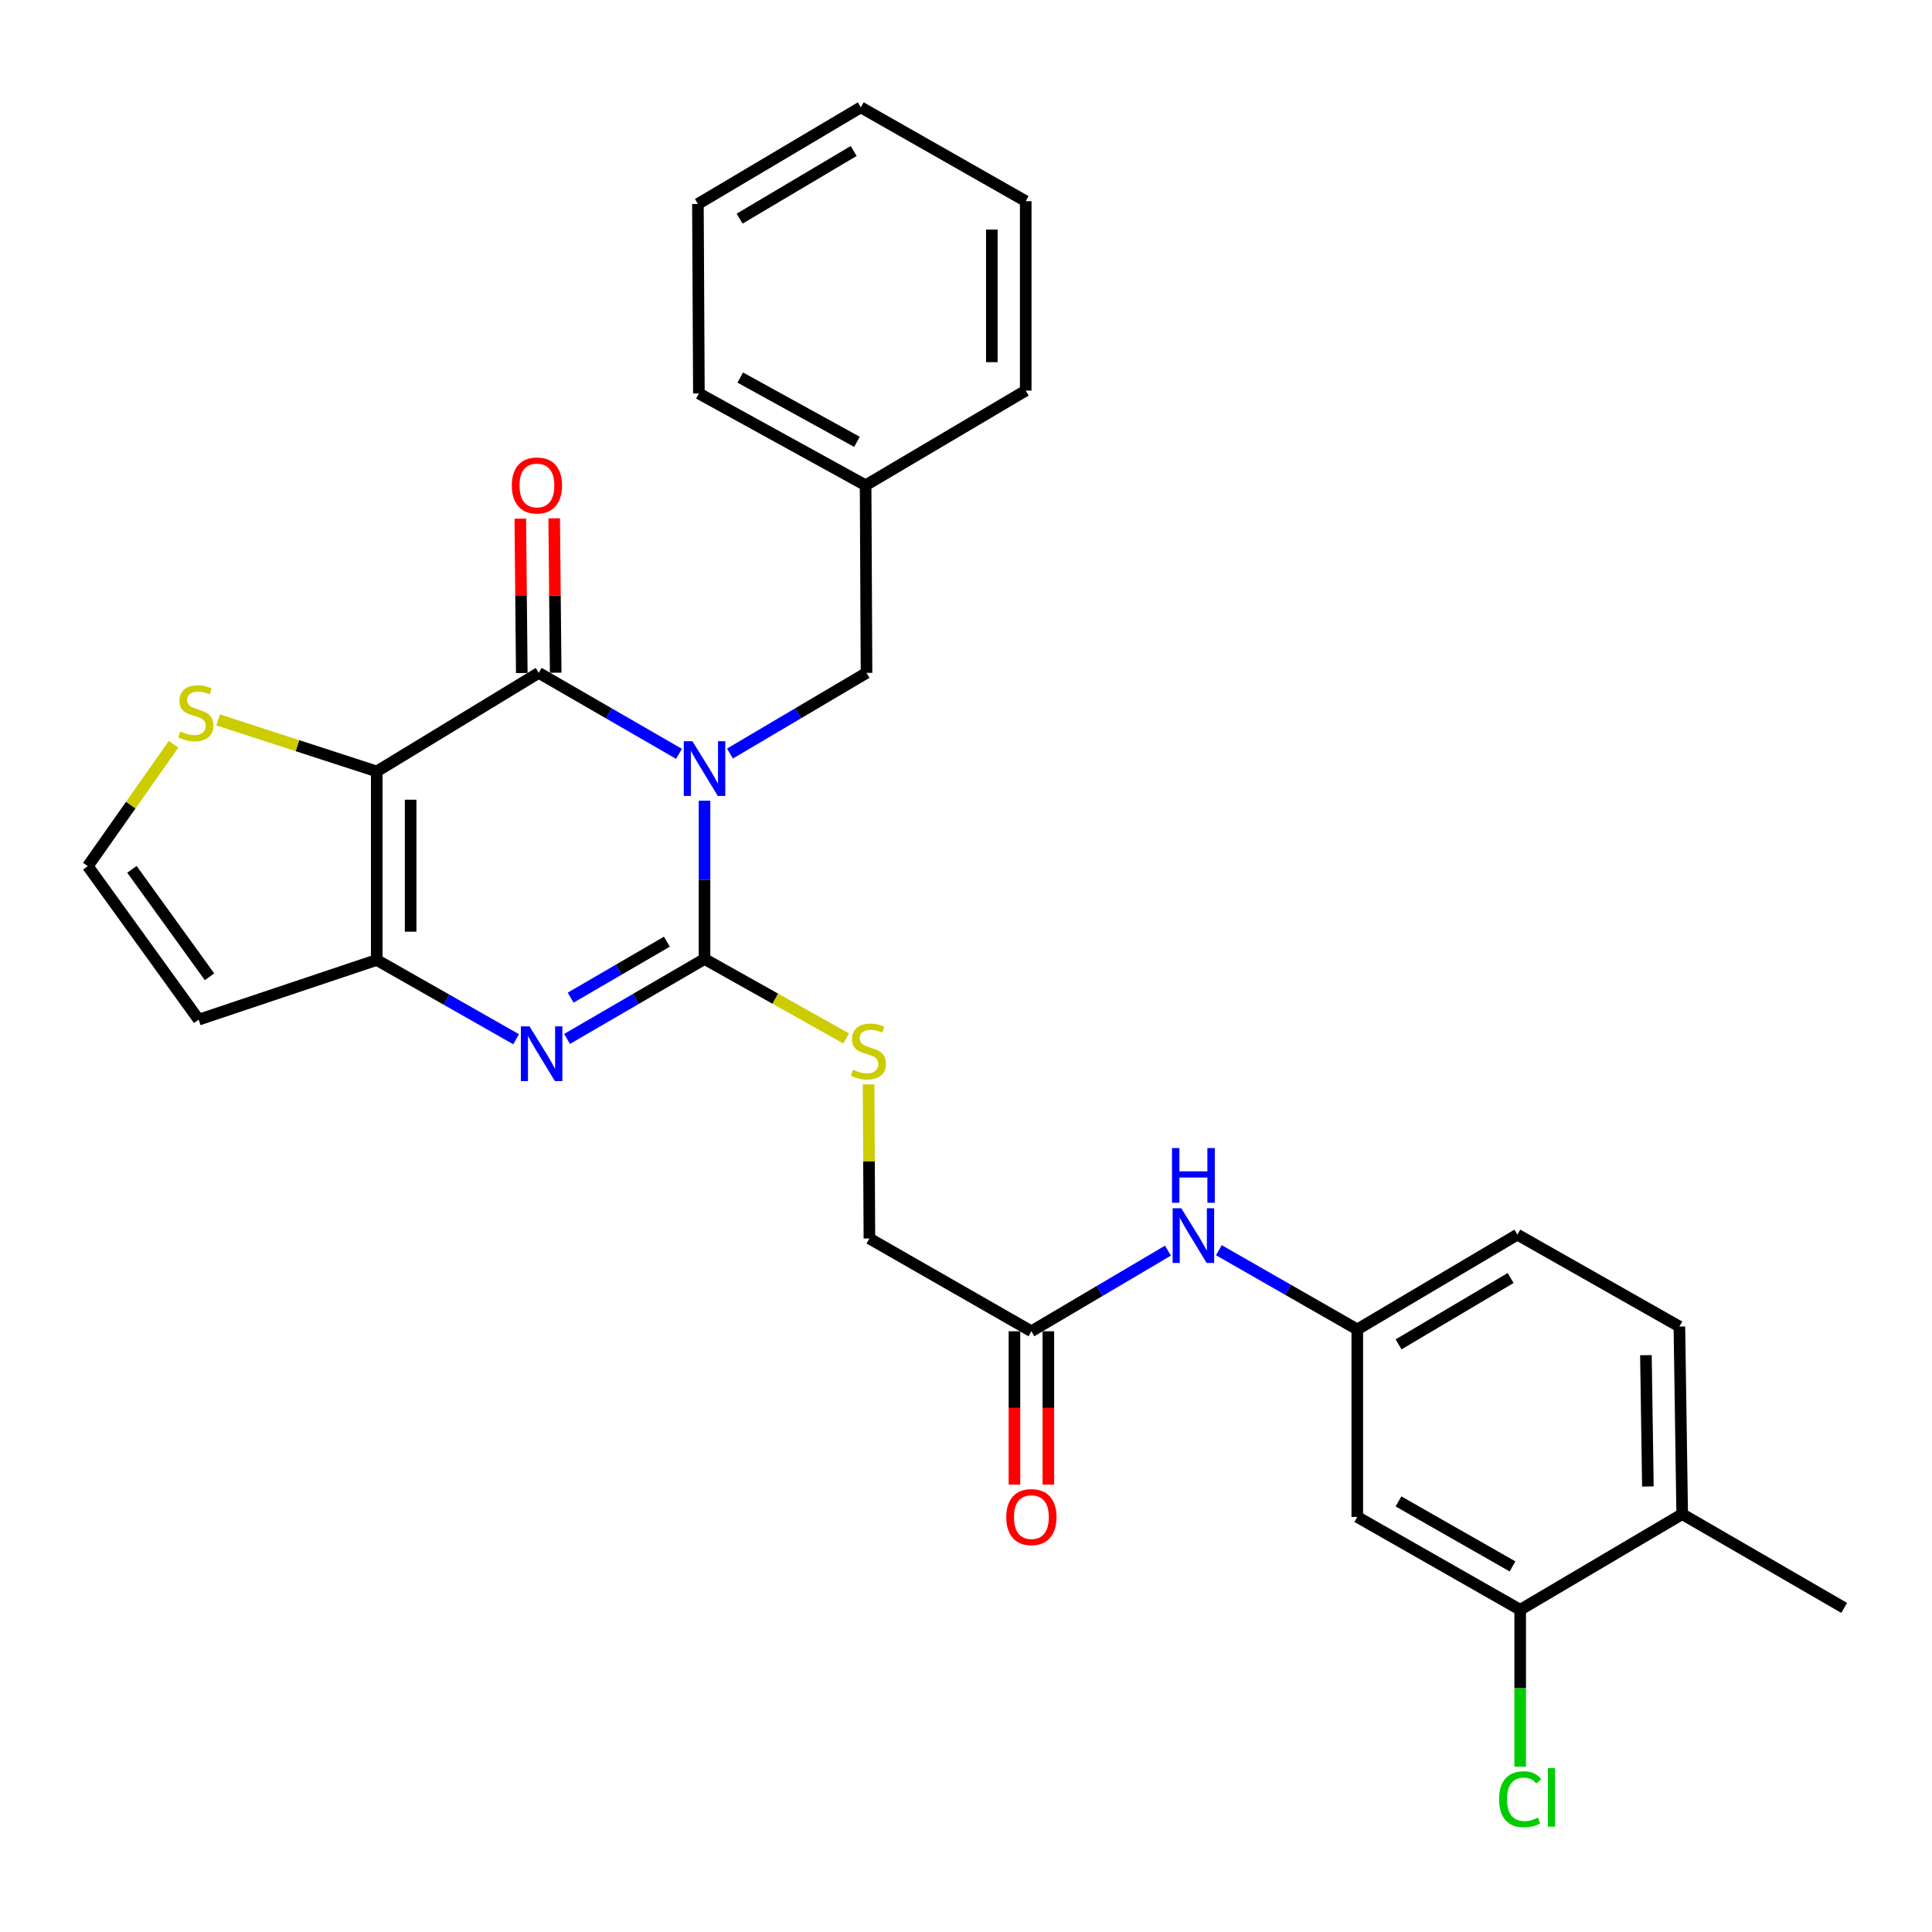 <?xml version='1.0' encoding='iso-8859-1'?>
<svg version='1.1' baseProfile='full'
              xmlns='http://www.w3.org/2000/svg'
                      xmlns:rdkit='http://www.rdkit.org/xml'
                      xmlns:xlink='http://www.w3.org/1999/xlink'
                  xml:space='preserve'
width='1000px' height='1000px' viewBox='0 0 1000 1000'>
<!-- END OF HEADER -->
<rect style='opacity:1.0;fill:#FFFFFF;stroke:none' width='1000' height='1000' x='0' y='0'> </rect>
<path class='bond-0' d='M 364.66,414.441 L 364.66,455.409' style='fill:none;fill-rule:evenodd;stroke:#0000FF;stroke-width:6px;stroke-linecap:butt;stroke-linejoin:miter;stroke-opacity:1' />
<path class='bond-0' d='M 364.66,455.409 L 364.66,496.377' style='fill:none;fill-rule:evenodd;stroke:#000000;stroke-width:6px;stroke-linecap:butt;stroke-linejoin:miter;stroke-opacity:1' />
<path class='bond-1' d='M 351.443,390.187 L 315.145,369.233' style='fill:none;fill-rule:evenodd;stroke:#0000FF;stroke-width:6px;stroke-linecap:butt;stroke-linejoin:miter;stroke-opacity:1' />
<path class='bond-1' d='M 315.145,369.233 L 278.848,348.279' style='fill:none;fill-rule:evenodd;stroke:#000000;stroke-width:6px;stroke-linecap:butt;stroke-linejoin:miter;stroke-opacity:1' />
<path class='bond-8' d='M 377.834,390.034 L 413.174,369.156' style='fill:none;fill-rule:evenodd;stroke:#0000FF;stroke-width:6px;stroke-linecap:butt;stroke-linejoin:miter;stroke-opacity:1' />
<path class='bond-8' d='M 413.174,369.156 L 448.513,348.279' style='fill:none;fill-rule:evenodd;stroke:#000000;stroke-width:6px;stroke-linecap:butt;stroke-linejoin:miter;stroke-opacity:1' />
<path class='bond-3' d='M 364.66,496.377 L 329.088,517.061' style='fill:none;fill-rule:evenodd;stroke:#000000;stroke-width:6px;stroke-linecap:butt;stroke-linejoin:miter;stroke-opacity:1' />
<path class='bond-3' d='M 329.088,517.061 L 293.517,537.745' style='fill:none;fill-rule:evenodd;stroke:#0000FF;stroke-width:6px;stroke-linecap:butt;stroke-linejoin:miter;stroke-opacity:1' />
<path class='bond-3' d='M 345.17,487.417 L 320.27,501.896' style='fill:none;fill-rule:evenodd;stroke:#000000;stroke-width:6px;stroke-linecap:butt;stroke-linejoin:miter;stroke-opacity:1' />
<path class='bond-3' d='M 320.27,501.896 L 295.37,516.375' style='fill:none;fill-rule:evenodd;stroke:#0000FF;stroke-width:6px;stroke-linecap:butt;stroke-linejoin:miter;stroke-opacity:1' />
<path class='bond-6' d='M 364.66,496.377 L 401.318,516.938' style='fill:none;fill-rule:evenodd;stroke:#000000;stroke-width:6px;stroke-linecap:butt;stroke-linejoin:miter;stroke-opacity:1' />
<path class='bond-6' d='M 401.318,516.938 L 437.976,537.499' style='fill:none;fill-rule:evenodd;stroke:#CCCC00;stroke-width:6px;stroke-linecap:butt;stroke-linejoin:miter;stroke-opacity:1' />
<path class='bond-2' d='M 278.848,348.279 L 194.995,399.289' style='fill:none;fill-rule:evenodd;stroke:#000000;stroke-width:6px;stroke-linecap:butt;stroke-linejoin:miter;stroke-opacity:1' />
<path class='bond-13' d='M 287.618,348.195 L 287.234,308.244' style='fill:none;fill-rule:evenodd;stroke:#000000;stroke-width:6px;stroke-linecap:butt;stroke-linejoin:miter;stroke-opacity:1' />
<path class='bond-13' d='M 287.234,308.244 L 286.849,268.294' style='fill:none;fill-rule:evenodd;stroke:#FF0000;stroke-width:6px;stroke-linecap:butt;stroke-linejoin:miter;stroke-opacity:1' />
<path class='bond-13' d='M 270.077,348.364 L 269.692,308.413' style='fill:none;fill-rule:evenodd;stroke:#000000;stroke-width:6px;stroke-linecap:butt;stroke-linejoin:miter;stroke-opacity:1' />
<path class='bond-13' d='M 269.692,308.413 L 269.307,268.463' style='fill:none;fill-rule:evenodd;stroke:#FF0000;stroke-width:6px;stroke-linecap:butt;stroke-linejoin:miter;stroke-opacity:1' />
<path class='bond-4' d='M 194.995,399.289 L 194.995,496.883' style='fill:none;fill-rule:evenodd;stroke:#000000;stroke-width:6px;stroke-linecap:butt;stroke-linejoin:miter;stroke-opacity:1' />
<path class='bond-4' d='M 212.537,413.928 L 212.537,482.244' style='fill:none;fill-rule:evenodd;stroke:#000000;stroke-width:6px;stroke-linecap:butt;stroke-linejoin:miter;stroke-opacity:1' />
<path class='bond-5' d='M 194.995,399.289 L 153.946,385.955' style='fill:none;fill-rule:evenodd;stroke:#000000;stroke-width:6px;stroke-linecap:butt;stroke-linejoin:miter;stroke-opacity:1' />
<path class='bond-5' d='M 153.946,385.955 L 112.898,372.621' style='fill:none;fill-rule:evenodd;stroke:#CCCC00;stroke-width:6px;stroke-linecap:butt;stroke-linejoin:miter;stroke-opacity:1' />
<path class='bond-29' d='M 267.144,537.906 L 231.069,517.395' style='fill:none;fill-rule:evenodd;stroke:#0000FF;stroke-width:6px;stroke-linecap:butt;stroke-linejoin:miter;stroke-opacity:1' />
<path class='bond-29' d='M 231.069,517.395 L 194.995,496.883' style='fill:none;fill-rule:evenodd;stroke:#000000;stroke-width:6px;stroke-linecap:butt;stroke-linejoin:miter;stroke-opacity:1' />
<path class='bond-7' d='M 194.995,496.883 L 102.828,527.768' style='fill:none;fill-rule:evenodd;stroke:#000000;stroke-width:6px;stroke-linecap:butt;stroke-linejoin:miter;stroke-opacity:1' />
<path class='bond-10' d='M 89.848,385.228 L 67.651,416.774' style='fill:none;fill-rule:evenodd;stroke:#CCCC00;stroke-width:6px;stroke-linecap:butt;stroke-linejoin:miter;stroke-opacity:1' />
<path class='bond-10' d='M 67.651,416.774 L 45.455,448.32' style='fill:none;fill-rule:evenodd;stroke:#000000;stroke-width:6px;stroke-linecap:butt;stroke-linejoin:miter;stroke-opacity:1' />
<path class='bond-18' d='M 449.579,561.263 L 449.792,601.153' style='fill:none;fill-rule:evenodd;stroke:#CCCC00;stroke-width:6px;stroke-linecap:butt;stroke-linejoin:miter;stroke-opacity:1' />
<path class='bond-18' d='M 449.792,601.153 L 450.004,641.044' style='fill:none;fill-rule:evenodd;stroke:#000000;stroke-width:6px;stroke-linecap:butt;stroke-linejoin:miter;stroke-opacity:1' />
<path class='bond-30' d='M 102.828,527.768 L 45.455,448.32' style='fill:none;fill-rule:evenodd;stroke:#000000;stroke-width:6px;stroke-linecap:butt;stroke-linejoin:miter;stroke-opacity:1' />
<path class='bond-30' d='M 108.444,505.58 L 68.282,449.967' style='fill:none;fill-rule:evenodd;stroke:#000000;stroke-width:6px;stroke-linecap:butt;stroke-linejoin:miter;stroke-opacity:1' />
<path class='bond-22' d='M 448.513,348.279 L 448.035,251.191' style='fill:none;fill-rule:evenodd;stroke:#000000;stroke-width:6px;stroke-linecap:butt;stroke-linejoin:miter;stroke-opacity:1' />
<path class='bond-9' d='M 786.849,833.222 L 702.528,785.165' style='fill:none;fill-rule:evenodd;stroke:#000000;stroke-width:6px;stroke-linecap:butt;stroke-linejoin:miter;stroke-opacity:1' />
<path class='bond-9' d='M 782.887,810.772 L 723.862,777.133' style='fill:none;fill-rule:evenodd;stroke:#000000;stroke-width:6px;stroke-linecap:butt;stroke-linejoin:miter;stroke-opacity:1' />
<path class='bond-20' d='M 786.849,833.222 L 786.849,873.822' style='fill:none;fill-rule:evenodd;stroke:#000000;stroke-width:6px;stroke-linecap:butt;stroke-linejoin:miter;stroke-opacity:1' />
<path class='bond-20' d='M 786.849,873.822 L 786.849,914.422' style='fill:none;fill-rule:evenodd;stroke:#00CC00;stroke-width:6px;stroke-linecap:butt;stroke-linejoin:miter;stroke-opacity:1' />
<path class='bond-32' d='M 786.849,833.222 L 870.702,783.703' style='fill:none;fill-rule:evenodd;stroke:#000000;stroke-width:6px;stroke-linecap:butt;stroke-linejoin:miter;stroke-opacity:1' />
<path class='bond-11' d='M 702.528,785.165 L 702.528,688.106' style='fill:none;fill-rule:evenodd;stroke:#000000;stroke-width:6px;stroke-linecap:butt;stroke-linejoin:miter;stroke-opacity:1' />
<path class='bond-12' d='M 533.847,689.061 L 450.004,641.044' style='fill:none;fill-rule:evenodd;stroke:#000000;stroke-width:6px;stroke-linecap:butt;stroke-linejoin:miter;stroke-opacity:1' />
<path class='bond-14' d='M 533.847,689.061 L 569.187,668.196' style='fill:none;fill-rule:evenodd;stroke:#000000;stroke-width:6px;stroke-linecap:butt;stroke-linejoin:miter;stroke-opacity:1' />
<path class='bond-14' d='M 569.187,668.196 L 604.526,647.331' style='fill:none;fill-rule:evenodd;stroke:#0000FF;stroke-width:6px;stroke-linecap:butt;stroke-linejoin:miter;stroke-opacity:1' />
<path class='bond-17' d='M 525.076,689.061 L 525.076,728.752' style='fill:none;fill-rule:evenodd;stroke:#000000;stroke-width:6px;stroke-linecap:butt;stroke-linejoin:miter;stroke-opacity:1' />
<path class='bond-17' d='M 525.076,728.752 L 525.076,768.442' style='fill:none;fill-rule:evenodd;stroke:#FF0000;stroke-width:6px;stroke-linecap:butt;stroke-linejoin:miter;stroke-opacity:1' />
<path class='bond-17' d='M 542.619,689.061 L 542.619,728.752' style='fill:none;fill-rule:evenodd;stroke:#000000;stroke-width:6px;stroke-linecap:butt;stroke-linejoin:miter;stroke-opacity:1' />
<path class='bond-17' d='M 542.619,728.752 L 542.619,768.442' style='fill:none;fill-rule:evenodd;stroke:#FF0000;stroke-width:6px;stroke-linecap:butt;stroke-linejoin:miter;stroke-opacity:1' />
<path class='bond-15' d='M 630.884,647.099 L 666.706,667.602' style='fill:none;fill-rule:evenodd;stroke:#0000FF;stroke-width:6px;stroke-linecap:butt;stroke-linejoin:miter;stroke-opacity:1' />
<path class='bond-15' d='M 666.706,667.602 L 702.528,688.106' style='fill:none;fill-rule:evenodd;stroke:#000000;stroke-width:6px;stroke-linecap:butt;stroke-linejoin:miter;stroke-opacity:1' />
<path class='bond-21' d='M 702.528,688.106 L 785.397,639.046' style='fill:none;fill-rule:evenodd;stroke:#000000;stroke-width:6px;stroke-linecap:butt;stroke-linejoin:miter;stroke-opacity:1' />
<path class='bond-21' d='M 723.895,695.843 L 781.903,661.5' style='fill:none;fill-rule:evenodd;stroke:#000000;stroke-width:6px;stroke-linecap:butt;stroke-linejoin:miter;stroke-opacity:1' />
<path class='bond-16' d='M 870.702,783.703 L 869.25,686.615' style='fill:none;fill-rule:evenodd;stroke:#000000;stroke-width:6px;stroke-linecap:butt;stroke-linejoin:miter;stroke-opacity:1' />
<path class='bond-16' d='M 852.944,769.402 L 851.927,701.441' style='fill:none;fill-rule:evenodd;stroke:#000000;stroke-width:6px;stroke-linecap:butt;stroke-linejoin:miter;stroke-opacity:1' />
<path class='bond-23' d='M 870.702,783.703 L 954.545,832.247' style='fill:none;fill-rule:evenodd;stroke:#000000;stroke-width:6px;stroke-linecap:butt;stroke-linejoin:miter;stroke-opacity:1' />
<path class='bond-19' d='M 869.25,686.615 L 785.397,639.046' style='fill:none;fill-rule:evenodd;stroke:#000000;stroke-width:6px;stroke-linecap:butt;stroke-linejoin:miter;stroke-opacity:1' />
<path class='bond-24' d='M 448.035,251.191 L 361.746,203.661' style='fill:none;fill-rule:evenodd;stroke:#000000;stroke-width:6px;stroke-linecap:butt;stroke-linejoin:miter;stroke-opacity:1' />
<path class='bond-24' d='M 443.556,228.696 L 383.153,195.425' style='fill:none;fill-rule:evenodd;stroke:#000000;stroke-width:6px;stroke-linecap:butt;stroke-linejoin:miter;stroke-opacity:1' />
<path class='bond-25' d='M 448.035,251.191 L 530.914,202.17' style='fill:none;fill-rule:evenodd;stroke:#000000;stroke-width:6px;stroke-linecap:butt;stroke-linejoin:miter;stroke-opacity:1' />
<path class='bond-27' d='M 361.746,203.661 L 361.239,105.579' style='fill:none;fill-rule:evenodd;stroke:#000000;stroke-width:6px;stroke-linecap:butt;stroke-linejoin:miter;stroke-opacity:1' />
<path class='bond-26' d='M 530.914,202.17 L 530.914,104.127' style='fill:none;fill-rule:evenodd;stroke:#000000;stroke-width:6px;stroke-linecap:butt;stroke-linejoin:miter;stroke-opacity:1' />
<path class='bond-26' d='M 513.371,187.463 L 513.371,118.833' style='fill:none;fill-rule:evenodd;stroke:#000000;stroke-width:6px;stroke-linecap:butt;stroke-linejoin:miter;stroke-opacity:1' />
<path class='bond-28' d='M 530.914,104.127 L 445.55,55.563' style='fill:none;fill-rule:evenodd;stroke:#000000;stroke-width:6px;stroke-linecap:butt;stroke-linejoin:miter;stroke-opacity:1' />
<path class='bond-31' d='M 361.239,105.579 L 445.55,55.563' style='fill:none;fill-rule:evenodd;stroke:#000000;stroke-width:6px;stroke-linecap:butt;stroke-linejoin:miter;stroke-opacity:1' />
<path class='bond-31' d='M 382.836,113.164 L 441.854,78.153' style='fill:none;fill-rule:evenodd;stroke:#000000;stroke-width:6px;stroke-linecap:butt;stroke-linejoin:miter;stroke-opacity:1' />
<path  class='atom-0' d='M 358.4 383.657
L 367.68 398.657
Q 368.6 400.137, 370.08 402.817
Q 371.56 405.497, 371.64 405.657
L 371.64 383.657
L 375.4 383.657
L 375.4 411.977
L 371.52 411.977
L 361.56 395.577
Q 360.4 393.657, 359.16 391.457
Q 357.96 389.257, 357.6 388.577
L 357.6 411.977
L 353.92 411.977
L 353.92 383.657
L 358.4 383.657
' fill='#0000FF'/>
<path  class='atom-4' d='M 274.079 531.248
L 283.359 546.248
Q 284.279 547.728, 285.759 550.408
Q 287.239 553.088, 287.319 553.248
L 287.319 531.248
L 291.079 531.248
L 291.079 559.568
L 287.199 559.568
L 277.239 543.168
Q 276.079 541.248, 274.839 539.048
Q 273.639 536.848, 273.279 536.168
L 273.279 559.568
L 269.599 559.568
L 269.599 531.248
L 274.079 531.248
' fill='#0000FF'/>
<path  class='atom-6' d='M 93.357 378.592
Q 93.677 378.712, 94.997 379.272
Q 96.317 379.832, 97.757 380.192
Q 99.237 380.512, 100.677 380.512
Q 103.357 380.512, 104.917 379.232
Q 106.477 377.912, 106.477 375.632
Q 106.477 374.072, 105.677 373.112
Q 104.917 372.152, 103.717 371.632
Q 102.517 371.112, 100.517 370.512
Q 97.997 369.752, 96.477 369.032
Q 94.997 368.312, 93.917 366.792
Q 92.877 365.272, 92.877 362.712
Q 92.877 359.152, 95.277 356.952
Q 97.717 354.752, 102.517 354.752
Q 105.797 354.752, 109.517 356.312
L 108.597 359.392
Q 105.197 357.992, 102.637 357.992
Q 99.877 357.992, 98.357 359.152
Q 96.837 360.272, 96.877 362.232
Q 96.877 363.752, 97.637 364.672
Q 98.437 365.592, 99.557 366.112
Q 100.717 366.632, 102.637 367.232
Q 105.197 368.032, 106.717 368.832
Q 108.237 369.632, 109.317 371.272
Q 110.437 372.872, 110.437 375.632
Q 110.437 379.552, 107.797 381.672
Q 105.197 383.752, 100.837 383.752
Q 98.317 383.752, 96.397 383.192
Q 94.517 382.672, 92.277 381.752
L 93.357 378.592
' fill='#CCCC00'/>
<path  class='atom-7' d='M 441.487 553.676
Q 441.807 553.796, 443.127 554.356
Q 444.447 554.916, 445.887 555.276
Q 447.367 555.596, 448.807 555.596
Q 451.487 555.596, 453.047 554.316
Q 454.607 552.996, 454.607 550.716
Q 454.607 549.156, 453.807 548.196
Q 453.047 547.236, 451.847 546.716
Q 450.647 546.196, 448.647 545.596
Q 446.127 544.836, 444.607 544.116
Q 443.127 543.396, 442.047 541.876
Q 441.007 540.356, 441.007 537.796
Q 441.007 534.236, 443.407 532.036
Q 445.847 529.836, 450.647 529.836
Q 453.927 529.836, 457.647 531.396
L 456.727 534.476
Q 453.327 533.076, 450.767 533.076
Q 448.007 533.076, 446.487 534.236
Q 444.967 535.356, 445.007 537.316
Q 445.007 538.836, 445.767 539.756
Q 446.567 540.676, 447.687 541.196
Q 448.847 541.716, 450.767 542.316
Q 453.327 543.116, 454.847 543.916
Q 456.367 544.716, 457.447 546.356
Q 458.567 547.956, 458.567 550.716
Q 458.567 554.636, 455.927 556.756
Q 453.327 558.836, 448.967 558.836
Q 446.447 558.836, 444.527 558.276
Q 442.647 557.756, 440.407 556.836
L 441.487 553.676
' fill='#CCCC00'/>
<path  class='atom-14' d='M 264.912 251.271
Q 264.912 244.471, 268.272 240.671
Q 271.632 236.871, 277.912 236.871
Q 284.192 236.871, 287.552 240.671
Q 290.912 244.471, 290.912 251.271
Q 290.912 258.151, 287.512 262.071
Q 284.112 265.951, 277.912 265.951
Q 271.672 265.951, 268.272 262.071
Q 264.912 258.191, 264.912 251.271
M 277.912 262.751
Q 282.232 262.751, 284.552 259.871
Q 286.912 256.951, 286.912 251.271
Q 286.912 245.711, 284.552 242.911
Q 282.232 240.071, 277.912 240.071
Q 273.592 240.071, 271.232 242.871
Q 268.912 245.671, 268.912 251.271
Q 268.912 256.991, 271.232 259.871
Q 273.592 262.751, 277.912 262.751
' fill='#FF0000'/>
<path  class='atom-15' d='M 611.44 625.393
L 620.72 640.393
Q 621.64 641.873, 623.12 644.553
Q 624.6 647.233, 624.68 647.393
L 624.68 625.393
L 628.44 625.393
L 628.44 653.713
L 624.56 653.713
L 614.6 637.313
Q 613.44 635.393, 612.2 633.193
Q 611 630.993, 610.64 630.313
L 610.64 653.713
L 606.96 653.713
L 606.96 625.393
L 611.44 625.393
' fill='#0000FF'/>
<path  class='atom-15' d='M 606.62 594.241
L 610.46 594.241
L 610.46 606.281
L 624.94 606.281
L 624.94 594.241
L 628.78 594.241
L 628.78 622.561
L 624.94 622.561
L 624.94 609.481
L 610.46 609.481
L 610.46 622.561
L 606.62 622.561
L 606.62 594.241
' fill='#0000FF'/>
<path  class='atom-18' d='M 520.847 785.245
Q 520.847 778.445, 524.207 774.645
Q 527.567 770.845, 533.847 770.845
Q 540.127 770.845, 543.487 774.645
Q 546.847 778.445, 546.847 785.245
Q 546.847 792.125, 543.447 796.045
Q 540.047 799.925, 533.847 799.925
Q 527.607 799.925, 524.207 796.045
Q 520.847 792.165, 520.847 785.245
M 533.847 796.725
Q 538.167 796.725, 540.487 793.845
Q 542.847 790.925, 542.847 785.245
Q 542.847 779.685, 540.487 776.885
Q 538.167 774.045, 533.847 774.045
Q 529.527 774.045, 527.167 776.845
Q 524.847 779.645, 524.847 785.245
Q 524.847 790.965, 527.167 793.845
Q 529.527 796.725, 533.847 796.725
' fill='#FF0000'/>
<path  class='atom-21' d='M 775.929 931.29
Q 775.929 924.25, 779.209 920.57
Q 782.529 916.85, 788.809 916.85
Q 794.649 916.85, 797.769 920.97
L 795.129 923.13
Q 792.849 920.13, 788.809 920.13
Q 784.529 920.13, 782.249 923.01
Q 780.009 925.85, 780.009 931.29
Q 780.009 936.89, 782.329 939.77
Q 784.689 942.65, 789.249 942.65
Q 792.369 942.65, 796.009 940.77
L 797.129 943.77
Q 795.649 944.73, 793.409 945.29
Q 791.169 945.85, 788.689 945.85
Q 782.529 945.85, 779.209 942.09
Q 775.929 938.33, 775.929 931.29
' fill='#00CC00'/>
<path  class='atom-21' d='M 801.209 915.13
L 804.889 915.13
L 804.889 945.49
L 801.209 945.49
L 801.209 915.13
' fill='#00CC00'/>
</svg>
